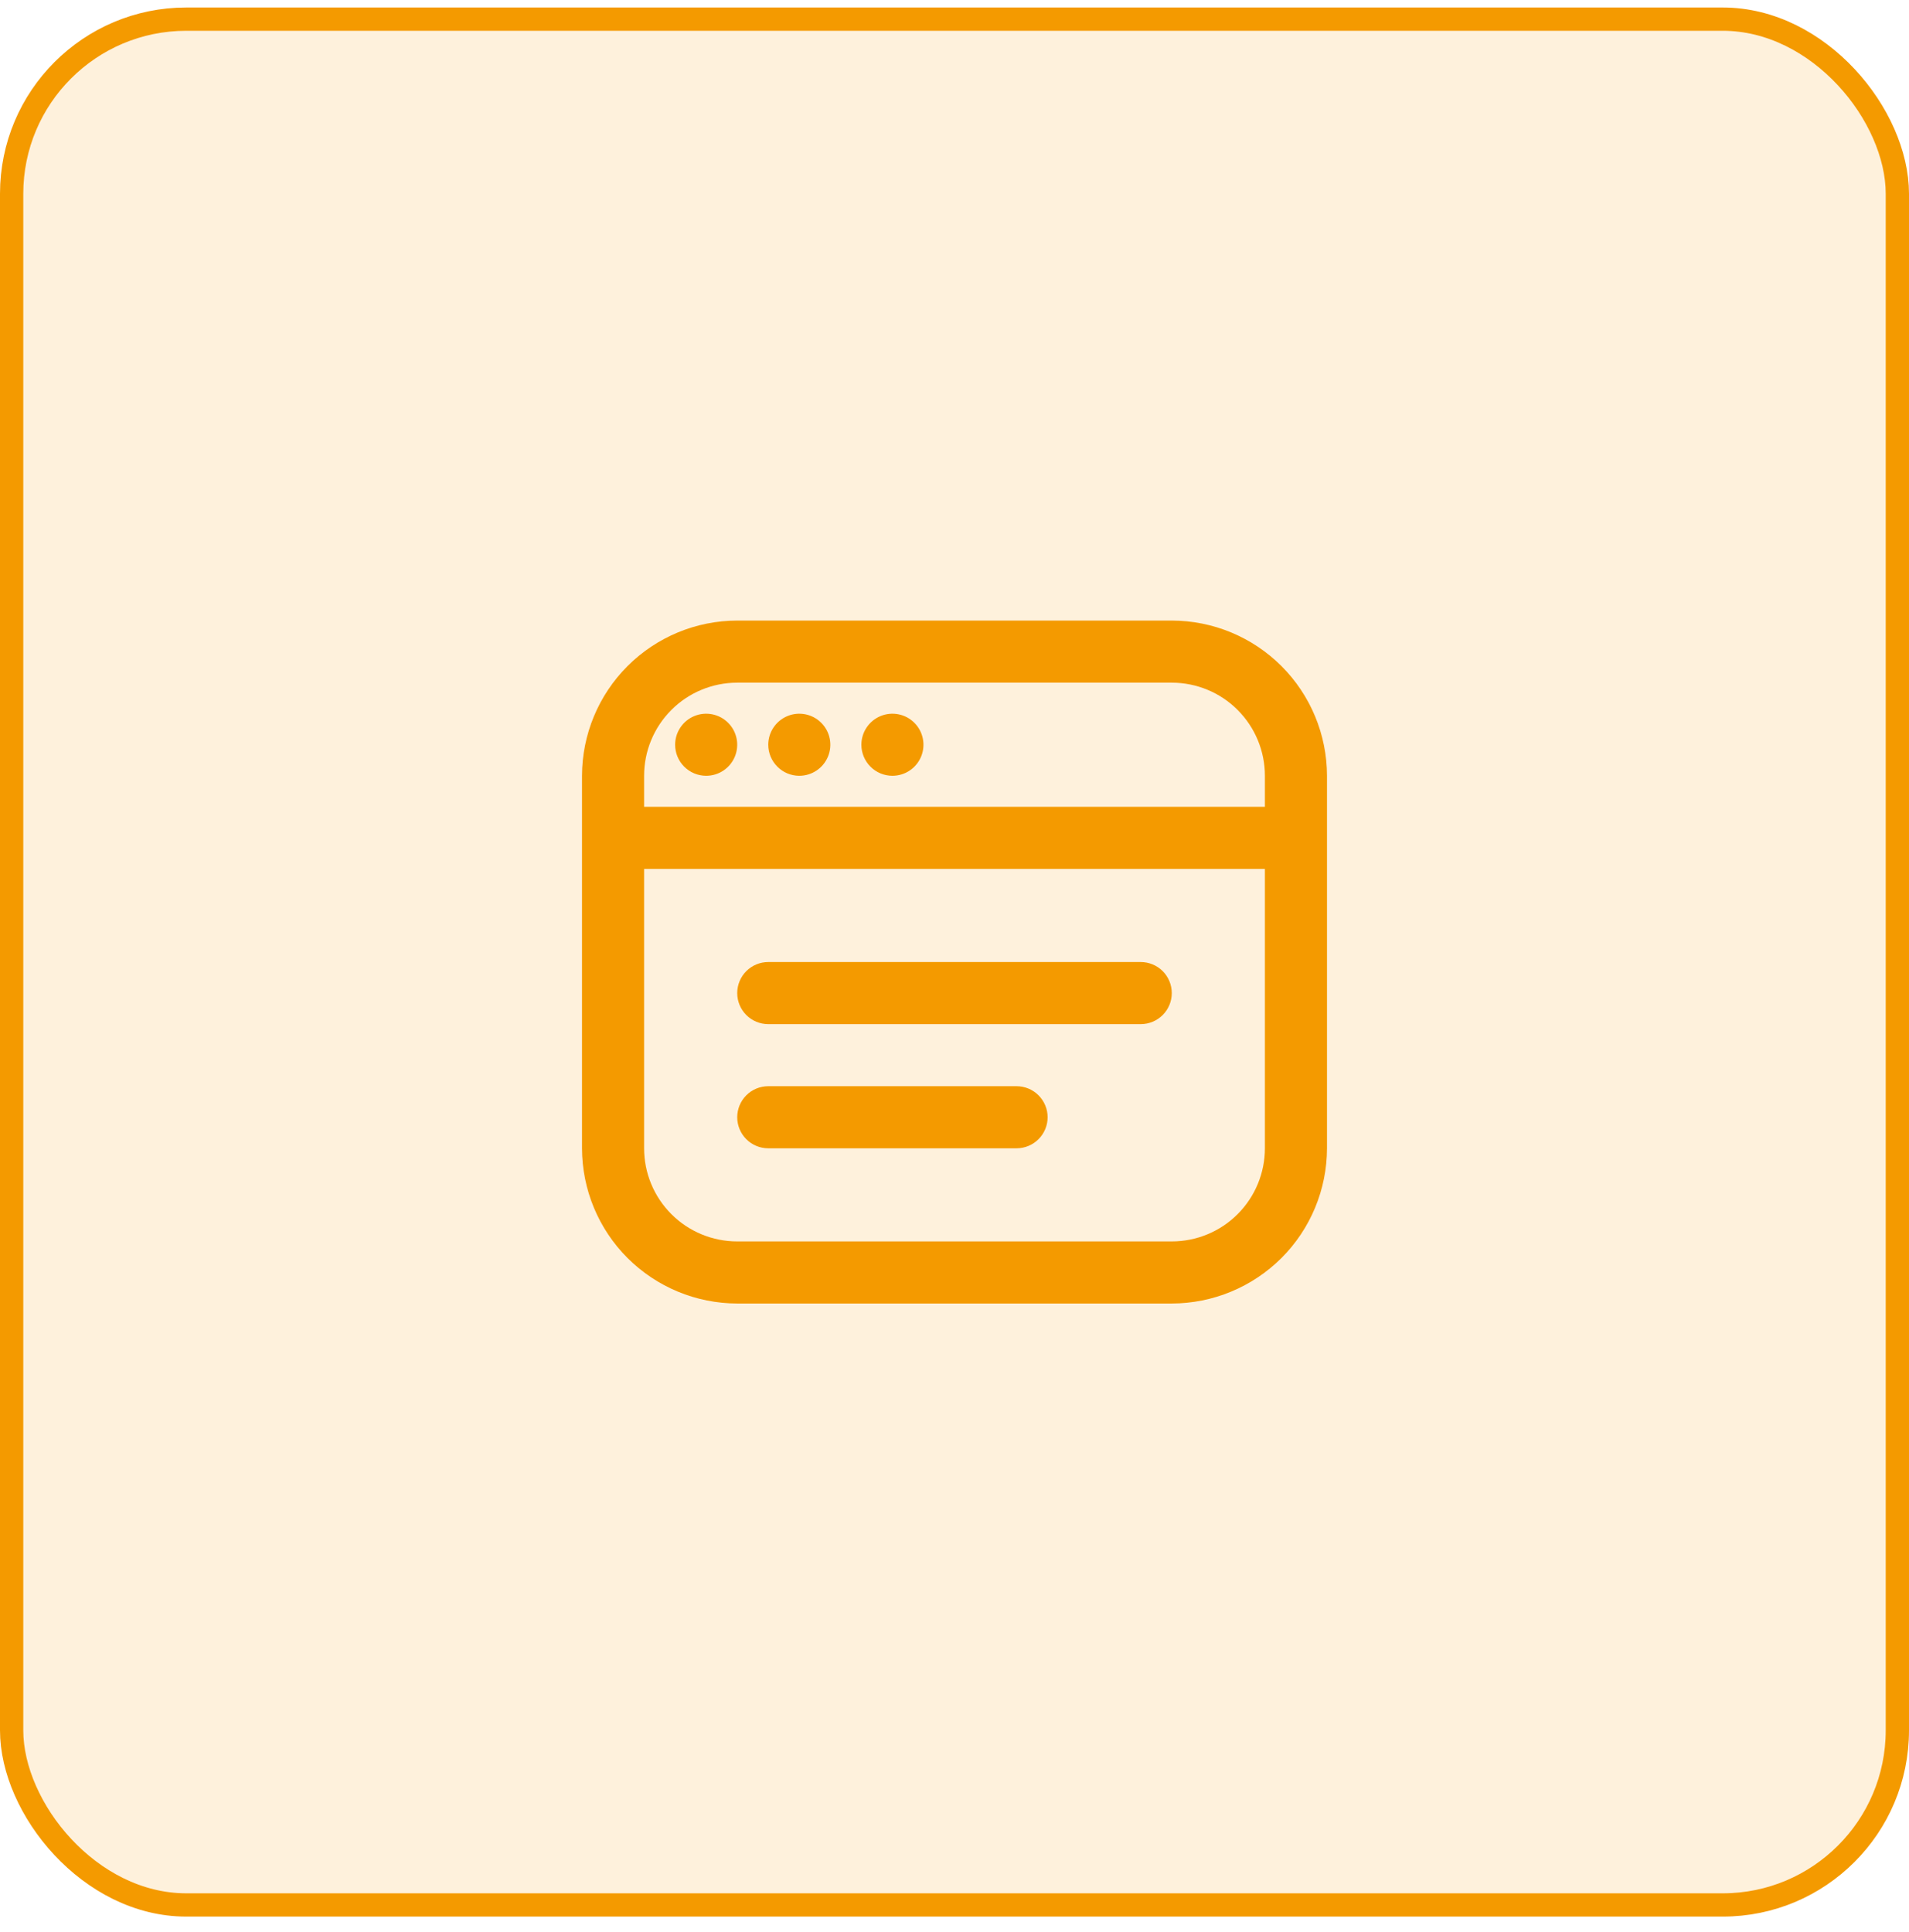 <svg width="82" height="83" viewBox="0 0 82 83" fill="none" xmlns="http://www.w3.org/2000/svg">
<rect x="0.5" y="0.822" width="81" height="81" rx="7.5" fill="#F49A00" fill-opacity="0.14"/>
<rect x="0.5" y="0.822" width="81" height="81" rx="7.5" stroke="#F49A00"/>
<path d="M50.333 26.655H31.667C29.899 26.657 28.205 27.36 26.955 28.61C25.705 29.86 25.002 31.555 25 33.322V49.322C25.002 51.089 25.705 52.784 26.955 54.034C28.205 55.283 29.899 55.986 31.667 55.989H50.333C52.101 55.986 53.795 55.283 55.045 54.034C56.295 52.784 56.998 51.089 57 49.322V33.322C56.998 31.555 56.295 29.86 55.045 28.61C53.795 27.36 52.101 26.657 50.333 26.655ZM31.667 29.322H50.333C51.394 29.322 52.412 29.743 53.162 30.494C53.912 31.244 54.333 32.261 54.333 33.322V34.655H27.667V33.322C27.667 32.261 28.088 31.244 28.838 30.494C29.588 29.743 30.606 29.322 31.667 29.322ZM50.333 53.322H31.667C30.606 53.322 29.588 52.901 28.838 52.15C28.088 51.4 27.667 50.383 27.667 49.322V37.322H54.333V49.322C54.333 50.383 53.912 51.4 53.162 52.15C52.412 52.901 51.394 53.322 50.333 53.322ZM50.333 42.655C50.333 43.009 50.193 43.348 49.943 43.598C49.693 43.848 49.354 43.989 49 43.989H33C32.646 43.989 32.307 43.848 32.057 43.598C31.807 43.348 31.667 43.009 31.667 42.655C31.667 42.302 31.807 41.962 32.057 41.712C32.307 41.462 32.646 41.322 33 41.322H49C49.354 41.322 49.693 41.462 49.943 41.712C50.193 41.962 50.333 42.302 50.333 42.655ZM45 47.989C45 48.342 44.859 48.681 44.609 48.931C44.359 49.181 44.02 49.322 43.667 49.322H33C32.646 49.322 32.307 49.181 32.057 48.931C31.807 48.681 31.667 48.342 31.667 47.989C31.667 47.635 31.807 47.296 32.057 47.046C32.307 46.796 32.646 46.655 33 46.655H43.667C44.02 46.655 44.359 46.796 44.609 47.046C44.859 47.296 45 47.635 45 47.989ZM29 31.989C29 31.725 29.078 31.467 29.225 31.248C29.371 31.029 29.579 30.858 29.823 30.757C30.067 30.656 30.335 30.629 30.593 30.681C30.852 30.732 31.09 30.859 31.276 31.046C31.463 31.232 31.59 31.47 31.641 31.729C31.692 31.987 31.666 32.255 31.565 32.499C31.464 32.742 31.293 32.951 31.074 33.097C30.855 33.244 30.597 33.322 30.333 33.322C29.98 33.322 29.641 33.181 29.39 32.931C29.14 32.681 29 32.342 29 31.989ZM33 31.989C33 31.725 33.078 31.467 33.225 31.248C33.371 31.029 33.58 30.858 33.823 30.757C34.067 30.656 34.335 30.629 34.593 30.681C34.852 30.732 35.09 30.859 35.276 31.046C35.463 31.232 35.59 31.47 35.641 31.729C35.693 31.987 35.666 32.255 35.565 32.499C35.464 32.742 35.293 32.951 35.074 33.097C34.855 33.244 34.597 33.322 34.333 33.322C33.98 33.322 33.641 33.181 33.391 32.931C33.141 32.681 33 32.342 33 31.989ZM37 31.989C37 31.725 37.078 31.467 37.225 31.248C37.371 31.029 37.58 30.858 37.823 30.757C38.067 30.656 38.335 30.629 38.593 30.681C38.852 30.732 39.09 30.859 39.276 31.046C39.463 31.232 39.59 31.47 39.641 31.729C39.693 31.987 39.666 32.255 39.565 32.499C39.464 32.742 39.293 32.951 39.074 33.097C38.855 33.244 38.597 33.322 38.333 33.322C37.98 33.322 37.641 33.181 37.391 32.931C37.141 32.681 37 32.342 37 31.989Z" fill="#F49A00"/>
</svg>
